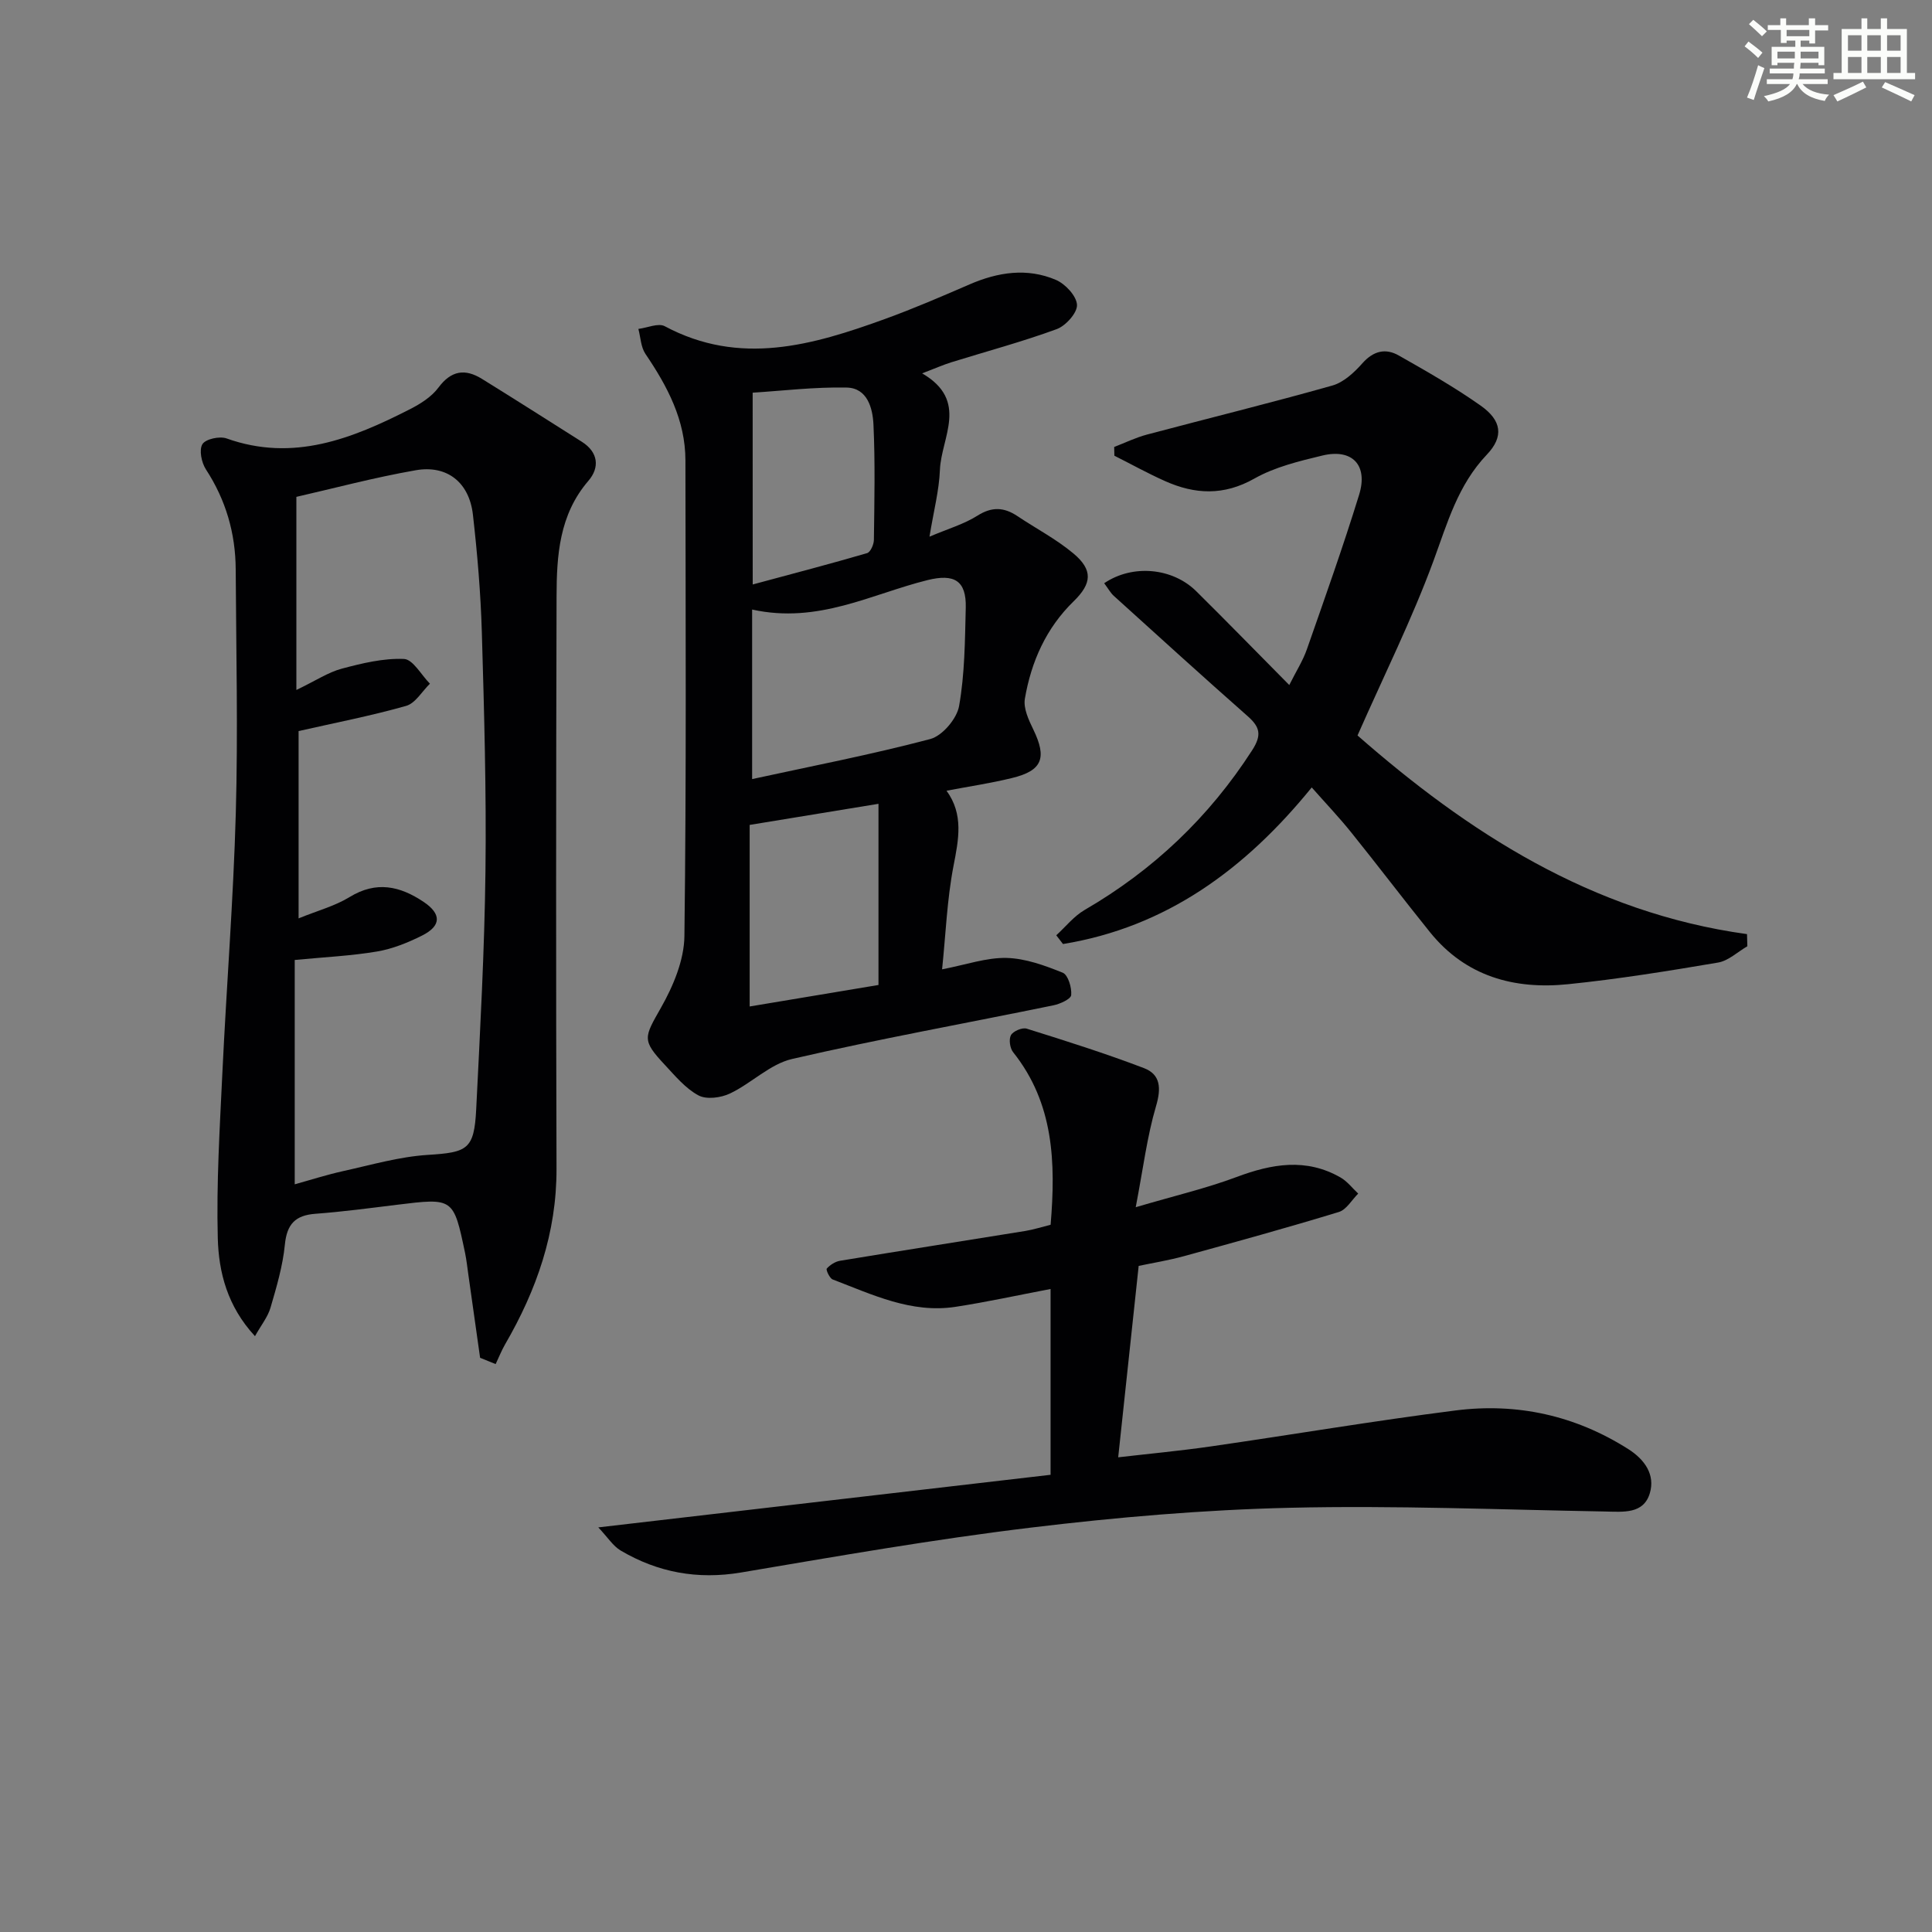 <svg enable-background="new 0 0 400 400" viewBox="0 0 400 400" xmlns="http://www.w3.org/2000/svg"><rect x="0" y="0" width="400" height="400" fill="#808080" stroke="none"/><g fill="#010103"><path d="m99.4 281.12c-.81-5.76-1.62-11.51-2.44-17.27-.21-1.48-.37-2.97-.67-4.43-2.4-11.45-2.41-11.42-14.14-9.98-5.61.69-11.21 1.44-16.84 1.86-4.17.31-5.91 2.13-6.33 6.38-.43 4.41-1.72 8.77-2.97 13.05-.56 1.93-1.94 3.62-3.22 5.91-5.73-6.19-7.51-13.24-7.7-20.27-.3-11.4.41-22.83.95-34.23.85-17.93 2.28-35.84 2.78-53.78.47-16.81.07-33.65-.02-50.48-.04-7.47-2.04-14.37-6.17-20.7-.91-1.4-1.45-4.03-.72-5.22.65-1.07 3.56-1.7 4.99-1.19 13.81 4.93 25.99.06 37.96-6.04 2.18-1.11 4.49-2.57 5.91-4.48 2.65-3.56 5.51-3.97 9.01-1.81 6.92 4.29 13.8 8.66 20.68 13.02 3.44 2.18 3.72 5.35 1.36 8.09-6.05 7.03-6.57 15.47-6.59 23.96-.11 39.49-.13 78.97-.01 118.46.04 13.25-4.12 25.12-10.65 36.37-.75 1.3-1.3 2.72-1.95 4.08-1.07-.43-2.15-.87-3.22-1.3zm-38.04-178.25v39.98c4.08-1.96 6.61-3.67 9.4-4.41 4.2-1.12 8.61-2.19 12.88-2.01 1.86.08 3.58 3.32 5.37 5.12-1.63 1.59-3.01 4.06-4.94 4.6-7.25 2.06-14.67 3.49-22.25 5.21v38.78c3.94-1.61 7.52-2.55 10.55-4.41 5.53-3.39 10.42-2.3 15.34 1 3.69 2.48 3.7 4.95-.33 6.97-2.94 1.47-6.12 2.76-9.33 3.3-5.33.9-10.76 1.15-17.03 1.75v46.45c3.18-.88 6.57-1.97 10.04-2.74 5.81-1.28 11.62-2.98 17.5-3.35 8.21-.52 9.61-1.1 10.03-9.42.82-16.44 1.72-32.9 1.92-49.35.2-16.47-.27-32.96-.75-49.44-.24-8.13-.93-16.27-1.85-24.36-.76-6.64-5.32-10.32-11.84-9.18-8.65 1.51-17.14 3.79-24.71 5.51z"/><path d="m195.97 163.71c3.57 4.9 2.51 10.08 1.44 15.59-1.34 6.94-1.6 14.09-2.36 21.39 4.98-.96 9.17-2.45 13.32-2.36 3.93.09 7.94 1.56 11.66 3.06 1.1.45 1.89 3.09 1.75 4.63-.07.83-2.32 1.85-3.72 2.13-18.03 3.7-36.15 6.96-54.07 11.1-4.58 1.06-8.41 5.03-12.84 7.14-1.88.9-4.87 1.3-6.54.4-2.69-1.44-4.82-4.03-6.97-6.33-4.82-5.15-4.28-5.66-.79-11.83 2.53-4.46 4.79-9.83 4.85-14.82.42-32.83.24-65.66.21-98.49-.01-8.36-3.73-15.34-8.28-22.05-.95-1.41-1-3.43-1.46-5.17 1.84-.23 4.12-1.27 5.46-.56 15.55 8.32 30.6 3.94 45.6-1.5 5.92-2.15 11.72-4.65 17.51-7.16 5.88-2.55 11.91-3.47 17.86-.94 1.95.83 4.28 3.32 4.38 5.17.09 1.64-2.32 4.34-4.19 5.03-7.15 2.62-14.53 4.6-21.81 6.86-1.7.53-3.34 1.26-6.06 2.3 9.76 5.68 3.94 13.25 3.68 20-.17 4.26-1.29 8.48-2.16 13.81 3.86-1.64 7.16-2.59 9.95-4.36 3-1.89 5.49-1.74 8.25.1 3.86 2.58 8.05 4.77 11.59 7.73 4.09 3.42 3.85 6.22.05 9.92-5.7 5.55-8.78 12.5-10.09 20.16-.34 1.98.78 4.39 1.74 6.36 2.87 5.92 1.88 8.55-4.45 10.07-4.31 1.06-8.71 1.71-13.51 2.62zm-40.25-37.51v35.1c12.07-2.63 24.58-5.04 36.88-8.29 2.5-.66 5.51-4.21 5.97-6.84 1.18-6.66 1.21-13.54 1.38-20.34.14-5.67-2.42-7.08-7.9-5.73-11.63 2.88-22.64 9.12-36.33 6.1zm26.16 40.22c-9.75 1.6-18.17 2.97-26.67 4.37v37.59c9.29-1.55 18.33-3.06 26.67-4.45 0-12.9 0-25.21 0-37.51zm-26.04-45.41c8.64-2.33 16.19-4.3 23.68-6.49.7-.2 1.4-1.79 1.41-2.74.1-7.97.28-15.94-.09-23.89-.16-3.38-1.26-7.56-5.54-7.65-6.67-.14-13.37.68-19.47 1.06.01 13.23.01 25.6.01 39.71z"/><path d="m123.87 316.23c31.97-3.72 62.7-7.29 93.64-10.89 0-13.2 0-25.61 0-38.47-6.72 1.28-13.18 2.7-19.71 3.7-9.14 1.39-17.21-2.55-25.4-5.67-.65-.25-1.43-2.02-1.23-2.25.68-.76 1.74-1.45 2.75-1.62 12.77-2.11 25.57-4.1 38.35-6.17 1.76-.29 3.48-.85 5.25-1.29 1.07-12.86.69-25.13-7.76-35.72-.67-.83-.93-2.69-.45-3.54.47-.83 2.34-1.62 3.25-1.34 8.15 2.55 16.31 5.13 24.28 8.17 3.46 1.32 3.6 4.17 2.5 7.89-1.85 6.27-2.65 12.84-4.2 20.91 8.07-2.38 14.62-3.91 20.87-6.25 7.32-2.74 14.41-3.99 21.54.1 1.39.8 2.44 2.2 3.65 3.33-1.32 1.31-2.43 3.33-4.01 3.81-10.61 3.24-21.31 6.19-32.01 9.13-3.19.88-6.48 1.41-9.43 2.03-1.42 13.24-2.81 26.24-4.24 39.63 6.13-.71 12.67-1.32 19.15-2.25 16.91-2.44 33.76-5.3 50.7-7.45 12.74-1.62 24.78 1.03 35.76 8 3.45 2.19 5.59 5.34 4.46 9.13-1.3 4.37-5.51 3.86-9.26 3.79-21.76-.38-43.53-1.28-65.27-.77-17.91.42-35.86 1.96-53.65 4.11-20.08 2.42-40.03 5.92-59.98 9.29-8.99 1.51-17.21 0-24.92-4.55-1.58-.94-2.66-2.71-4.63-4.79z"/><path d="m228.61 120.75c5.91-4 14.16-3.19 19.07 1.67 6.27 6.2 12.42 12.51 19.25 19.41 1.41-2.83 2.81-5.01 3.64-7.38 3.72-10.63 7.5-21.25 10.82-32.01 1.9-6.15-1.43-9.61-7.59-8.13-4.82 1.16-9.84 2.37-14.09 4.77-6.35 3.59-12.32 3.29-18.53.51-3.56-1.59-6.98-3.49-10.46-5.24-.01-.6-.03-1.2-.04-1.81 2.26-.87 4.47-1.95 6.8-2.57 12.79-3.4 25.64-6.55 38.37-10.15 2.34-.66 4.54-2.71 6.23-4.62 2.28-2.57 4.8-3.15 7.52-1.6 5.77 3.27 11.56 6.57 16.97 10.39 4.33 3.06 4.83 6.39 1.26 10.14-6 6.31-8.16 14.14-11.04 21.98-4.45 12.09-10.23 23.69-15.73 36.16 22.7 19.89 48.34 36.67 80.64 41.13.02.84.04 1.67.07 2.51-2.02 1.17-3.92 3.02-6.08 3.38-10.31 1.75-20.65 3.42-31.04 4.48-11.14 1.14-21.18-1.6-28.57-10.75-5.53-6.86-10.86-13.89-16.39-20.76-2.49-3.09-5.24-5.98-8.11-9.23-13.77 16.95-30.12 28.93-51.5 32.42-.46-.6-.92-1.2-1.39-1.81 1.94-1.77 3.64-3.94 5.85-5.23 14.23-8.26 25.77-19.21 34.7-33.07 2.02-3.14 1.65-4.79-.91-7.05-9.32-8.22-18.53-16.59-27.74-24.93-.69-.63-1.16-1.52-1.98-2.61z"/></g><path d="m361.2 9.6.8-1c.9.7 1.9 1.4 2.9 2.3l-.9 1.1c-1-1-2-1.8-2.8-2.4zm.5 10.6c.9-2.1 1.6-4.3 2.3-6.7.4.2.8.4 1.3.6-.7 2.1-1.5 4.3-2.2 6.6zm.4-15.2.9-.9c1 .8 2 1.6 2.8 2.4l-1 1c-.9-.9-1.8-1.7-2.7-2.5zm12.5-1.2h1.2v1.4h2.7v1.1h-2.7v2.7h-1.2v-.6h-1.8v1.3h4.9v3.8h-1.2v-.5h-3.7c0 .4-.1.9-.1 1.2h5.1v1h-5.2c0 .5-.1.9-.2 1.2h6v1h-5.2c1.1 1.3 2.9 2 5.5 2.2-.4.4-.7.8-.9 1.3-2.9-.5-4.8-1.6-5.7-3.5h-.1c-.8 1.7-2.7 2.9-5.9 3.6-.2-.4-.6-.8-.9-1.1 2.8-.6 4.6-1.4 5.4-2.5h-4.8v-1h5.3c.1-.3.2-.7.2-1.2h-4.9v-1h5c0-.4 0-.8.1-1.2h-3.5v.5h-1.2v-3.8h4.9v-1.3h-1.8v.5h-1.2v-2.7h-2.7v-1h2.6v-1.4h1.2v1.4h4.7v-1.4zm-6.6 8.3h3.6c0-.4 0-.9 0-1.4h-3.6zm1.9-4.6h4.7v-1.3h-4.7zm6.6 3.2h-3.7v1.4h3.7z" fill="#fbfcfa"/><path d="m385.3 3.8h1.3v2.2h2.8v-2.2h1.3v2.2h4.1v9.1h1.7v1.3h-16.9v-1.3h1.7v-9.1h4.1v-2.2zm.4 13.1.7 1.2c-1.8.9-3.8 1.9-6 2.9-.2-.4-.5-.8-.8-1.3 2.3-1 4.3-1.9 6.1-2.8zm-3.1-6.4h2.8v-3.2h-2.8zm0 4.6h2.8v-3.3h-2.8zm4-4.6h2.8v-3.2h-2.8zm0 4.6h2.8v-3.3h-2.8zm3.7 1.9c2.1.9 4.1 1.8 6.1 2.7l-.7 1.3c-2.2-1.1-4.2-2-6.1-2.9zm3.2-9.7h-2.8v3.2h2.8zm-2.8 7.8h2.8v-3.3h-2.8z" fill="#fbfcfa"/></svg>
